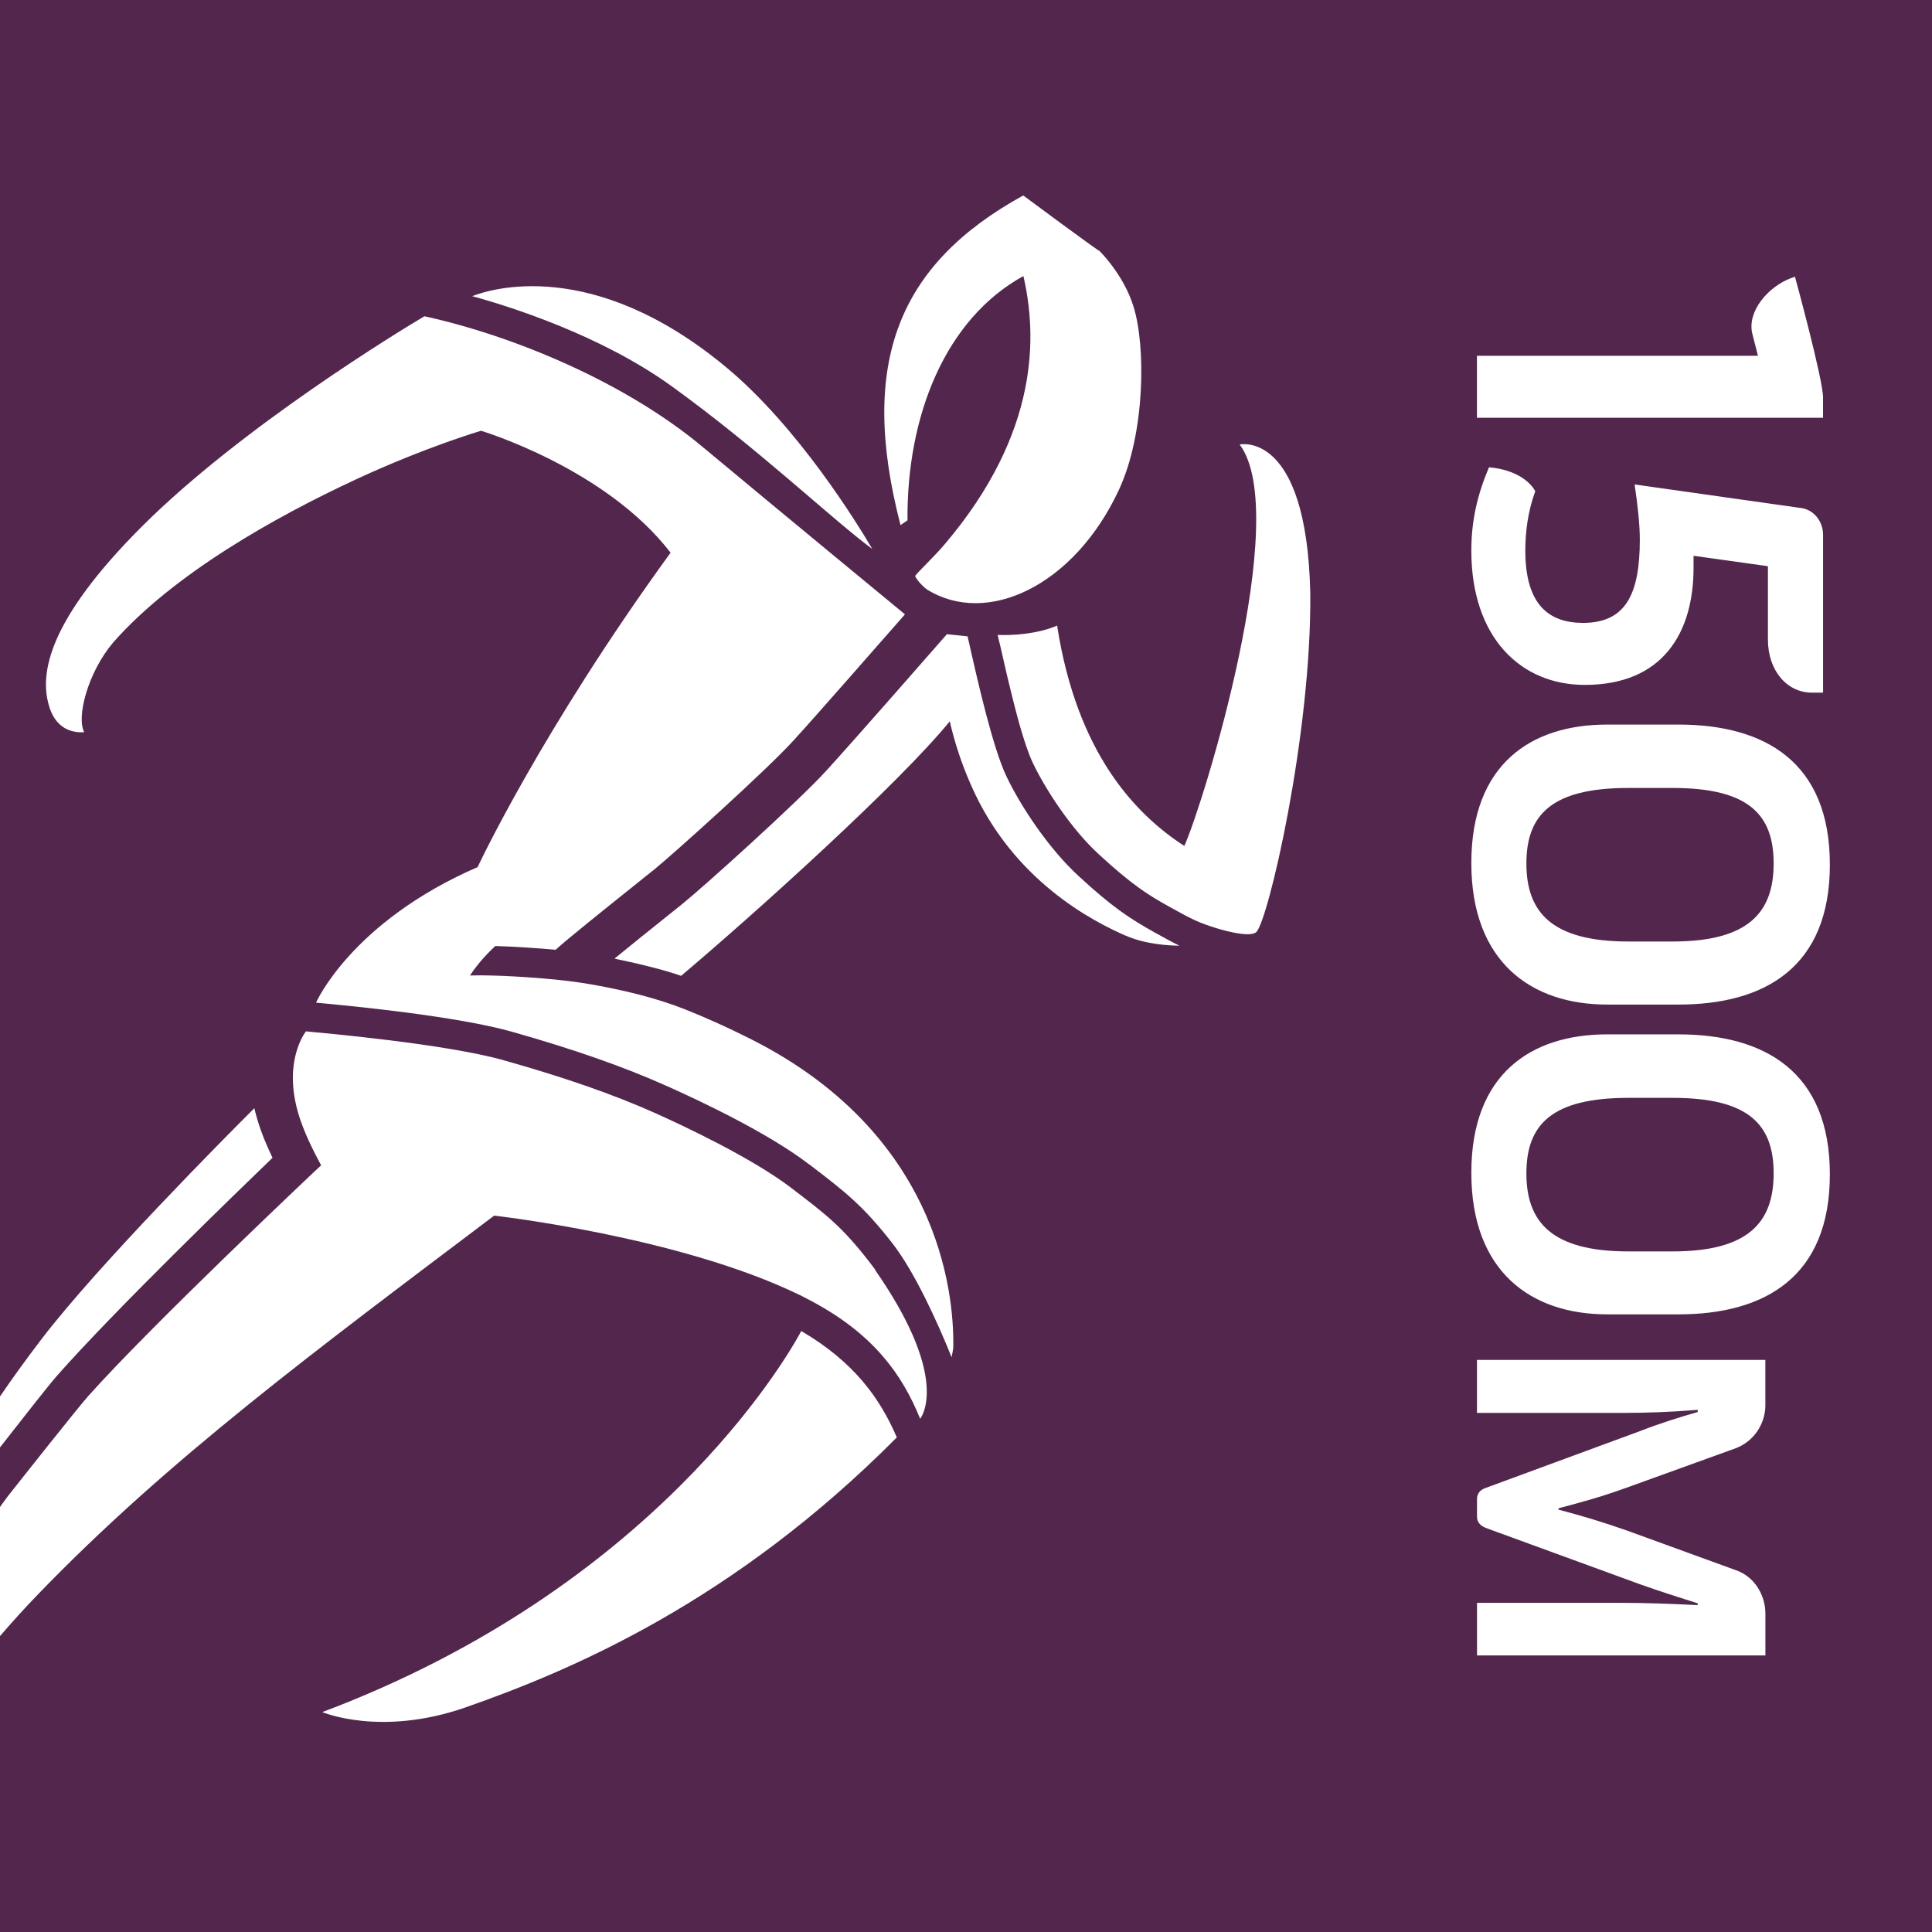 <?xml version="1.0" encoding="UTF-8"?>
<svg id="Livello_1" data-name="Livello 1" xmlns="http://www.w3.org/2000/svg" viewBox="0 0 520 520">
  <defs>
    <style>
      .cls-1 {
        fill: #53274d;
        stroke-width: 0px;
      }
    </style>
  </defs>
  <path class="cls-1" d="M450.19,295.49h-11.91c-20.73,0-27.45,7.28-27.45,20.32s6.72,21.01,27.45,21.01h11.91c20.46,0,27.19-7.87,27.19-21.01s-6.72-20.32-27.19-20.32"/>
  <path class="cls-1" d="M450.19,212.08h-11.91c-20.73,0-27.45,7.28-27.45,20.32s6.72,21.01,27.45,21.01h11.91c20.46,0,27.19-7.86,27.19-21.01s-6.72-20.32-27.19-20.32"/>
  <path class="cls-1" d="M0,0v375.85c3.33-4.86,6.98-9.93,11.15-15.39,15.3-20.02,50.14-55.04,57.31-62.19.41,1.83.99,3.79,1.72,5.85.97,2.8,2.26,5.56,3.17,7.5-8.93,8.61-42.89,41.44-58.19,58.87C13.06,372.89,5.7,382.27,0,389.57v16.04c.84-1.17,1.51-2.12,1.95-2.69,4.24-5.38,19.08-24.13,21.89-27.27,17.29-19.33,59.97-59.52,60.37-59.93l2.22-2.07-1.42-2.71s-2.46-4.63-4.05-9.18c-5.02-14.36.25-22.61,1.37-24.17,4.56.44,37.64,3.35,53.31,7.8,16.19,4.56,29.48,9.18,40.59,14.15,7.46,3.33,25.98,12,36.67,20.14l.11.09c9.33,7.1,13.58,10.35,20.89,19.76.55.7,1.11,1.47,1.7,2.24l-.07.04c19.2,27.54,13.34,38.39,12.14,40.07-4.84-11.93-12.47-22.64-28.92-31.52l-3.51-1.83s-.08-.02-.08-.02c-32.43-15.76-82.16-21.32-82.16-21.32-48.23,36.42-87.61,65.52-122.77,101.92C6.51,432.96,3.16,436.69,0,440.35v79.65h520V0H0ZM241.24,387.01s-.03.06-.08.09c-43.6,43.81-86.84,62.31-115.9,72.46-22.83,7.96-38.51,1.25-38.51,1.25,88.83-33.41,124.37-94.23,128.74-102.23.03-.09.13-.24.16-.34,14.06,8.24,21.12,17.92,25.73,28.64-.13.13,0-.02-.14.13M397.53,95.76h75.63l-1.54-6.02c-1.4-6.01,4.35-12.59,10.36-14.85l1.13-.43s7.56,27.61,7.56,32.53v5.45h-93.15v-16.68h0ZM400.74,125.77c7.86.7,11.35,4.34,12.48,6.44-1.97,5.33-2.68,10.92-2.68,15.98,0,14.85,6.58,19.46,15.55,19.46,11.35,0,15.27-7.55,15.27-22.41,0-4.06-.55-9.09-1.4-14.85l44.55,6.31c3.37.29,6.17,3.35,6.17,7.28v42.44h-3.08c-6.44,0-11.76-5.73-11.76-14.29v-19.74l-20.02-2.8v3.22c0,17.52-8.27,31.53-29.28,31.53-17.38,0-30.53-12.9-30.53-36.14,0-8.14,1.67-15.14,4.74-22.41M275.39,52.6s20.53,15.24,20.48,14.89c0,0,6.59,6.37,9.25,15.14,3.27,10.57,3.12,33.89-3.93,49.14-12.06,25.98-35.62,36.95-51.72,26.87-.6-.38-2.58-2.24-3.17-3.6.59-.93,5.15-5.24,7.83-8.39,26-30.52,24.89-56.86,21.32-72.35-20.96,11.54-31.42,37.46-31.2,65.75l-1.87,1.28c-11.41-43.81-.52-70.25,33.01-88.71M195.26,98.69c19.52,16.12,35.61,42.42,39.52,49.07-10.99-8.14-30.68-27-54.07-43.86-18.93-13.65-43.23-21.34-53.61-24.19,4.8-1.88,32.33-10.7,68.16,18.98M256.14,365.33c-3.72-9.24-9.86-22.84-15.92-30.66-7.96-10.24-12.77-13.9-22.34-21.23l-.13-.07c-10.91-8.35-28.67-16.78-38.28-21.07-11.47-5.15-25.11-9.92-41.65-14.6-15.02-4.25-43.9-7.03-52.75-7.83v-.02s9.47-21.68,43.48-36.47c0,0,17.12-36.72,51.94-84.62-17.55-22.83-51.03-32.82-51.03-32.82,0,0-14.89,4.39-33.46,13-21.93,10.17-49.42,25.6-65.63,44.09-6.83,8.17-9.82,20.03-7.71,24.03-3.07.25-7.86-.78-9.6-7.55-2.24-8.3-.26-22.44,25.21-47.88,26.93-26.86,69.83-52.88,75.97-56.51,23.31,5.09,53.69,17.45,74.96,35.24,21.32,17.77,54.37,44.99,54.37,44.99-6.65,7.55-23.95,27.36-30.08,34.05-7.33,8.03-32.19,30.39-37.48,34.7-1.09.85-2.6,2.04-4.32,3.45-9.38,7.5-19.4,15.54-22.15,18.09-4.84-.46-10.99-.86-16.23-1.02-3.16,2.94-5.33,5.66-6.8,7.93,1.96-.06,3.87-.04,5.81.01,4.54.11,9.11.41,13.61.77,4.63.38,9.18.9,13.69,1.7,8.47,1.54,16.77,3.48,24.8,6.65,5.9,2.35,11.73,5.01,17.43,7.87,53.74,26.94,54.85,73.18,54.73,82.9-.03.77-.23,1.79-.47,2.88M303.02,251.86c-8.48-3.71-30.35-14.63-41.67-40.56-2.68-6.04-4.47-11.75-5.72-17.15-13.46,16.53-51.82,51.2-72.31,68.5-3.91-1.42-11.06-3.23-17.93-4.64,4.25-3.48,10.11-8.19,13.81-11.14,1.74-1.4,3.25-2.58,4.34-3.48,5.65-4.54,31-27.36,38.82-35.91,7.08-7.73,28.42-32.12,32.5-36.78l5.55.57c.31,1.18.56,2.4.83,3.64,1.96,8.57,6.01,26.47,9.65,34.06,3.8,7.98,11.28,19.33,19.37,26.77,8.91,8.25,13.77,11.49,20.62,15.29,2.75,1.54,4.78,2.64,6.57,3.5-2.62-.02-9.04-.32-14.4-2.68M338.12,250.88c-1.94,1.74-10.72-1.06-10.72-1.06-4.79-1.49-6.59-2.37-12.67-5.77-5.62-3.12-9.95-5.79-19.07-14.19-7.26-6.68-14.22-17.3-17.59-24.35-.68-1.4-1.23-2.88-1.76-4.39-1.81-5.27-3.2-10.81-4.5-16.17-1.18-4.66-2.13-9.4-3.3-14.06,3.85.2,10.87-.25,16.01-2.51,5.33,34.3,20.98,50.72,34.25,59.31,5.11-11.38,29.12-88.98,14.89-108.05,0,0,17.99-4.05,19,39.88.38,38.3-11.41,88.61-14.54,91.35M475.16,378.08c0,5.24-3.14,9.8-7.83,11.66l-29.05,10.5c-7.12,2.58-11.8,3.86-18.81,5.72v.36c7.01,1.86,11.69,3.28,18.68,5.72l29.18,10.62c4.69,1.63,7.83,6.43,7.83,11.69v11.21h-77.62v-14.15h39.34c5.82,0,12.47.23,20.06.61v-.48c-5.12-1.63-10.25-3.26-15.52-5.13l-41.57-15.19c-1.4-.59-2.31-1.5-2.31-3.03v-4.79c0-1.4.92-2.46,2.31-2.91l41.57-15.31c5.02-1.97,10.17-3.6,15.52-5.13v-.59c-7.1.59-13.77.82-19.96.82h-39.45v-14.25h77.62v12.05h0ZM451.75,353.76h-19.18c-20.46,0-36.56-11.47-36.56-38.1s16.09-37.26,36.56-37.26h19.18c23.26,0,40.76,10.1,40.76,37.69s-17.5,37.67-40.76,37.67M451.75,270.38h-19.18c-20.46,0-36.56-11.49-36.56-38.11s16.09-37.25,36.56-37.25h19.18c23.26,0,40.76,10.07,40.76,37.69s-17.5,37.67-40.76,37.67"/>
</svg>